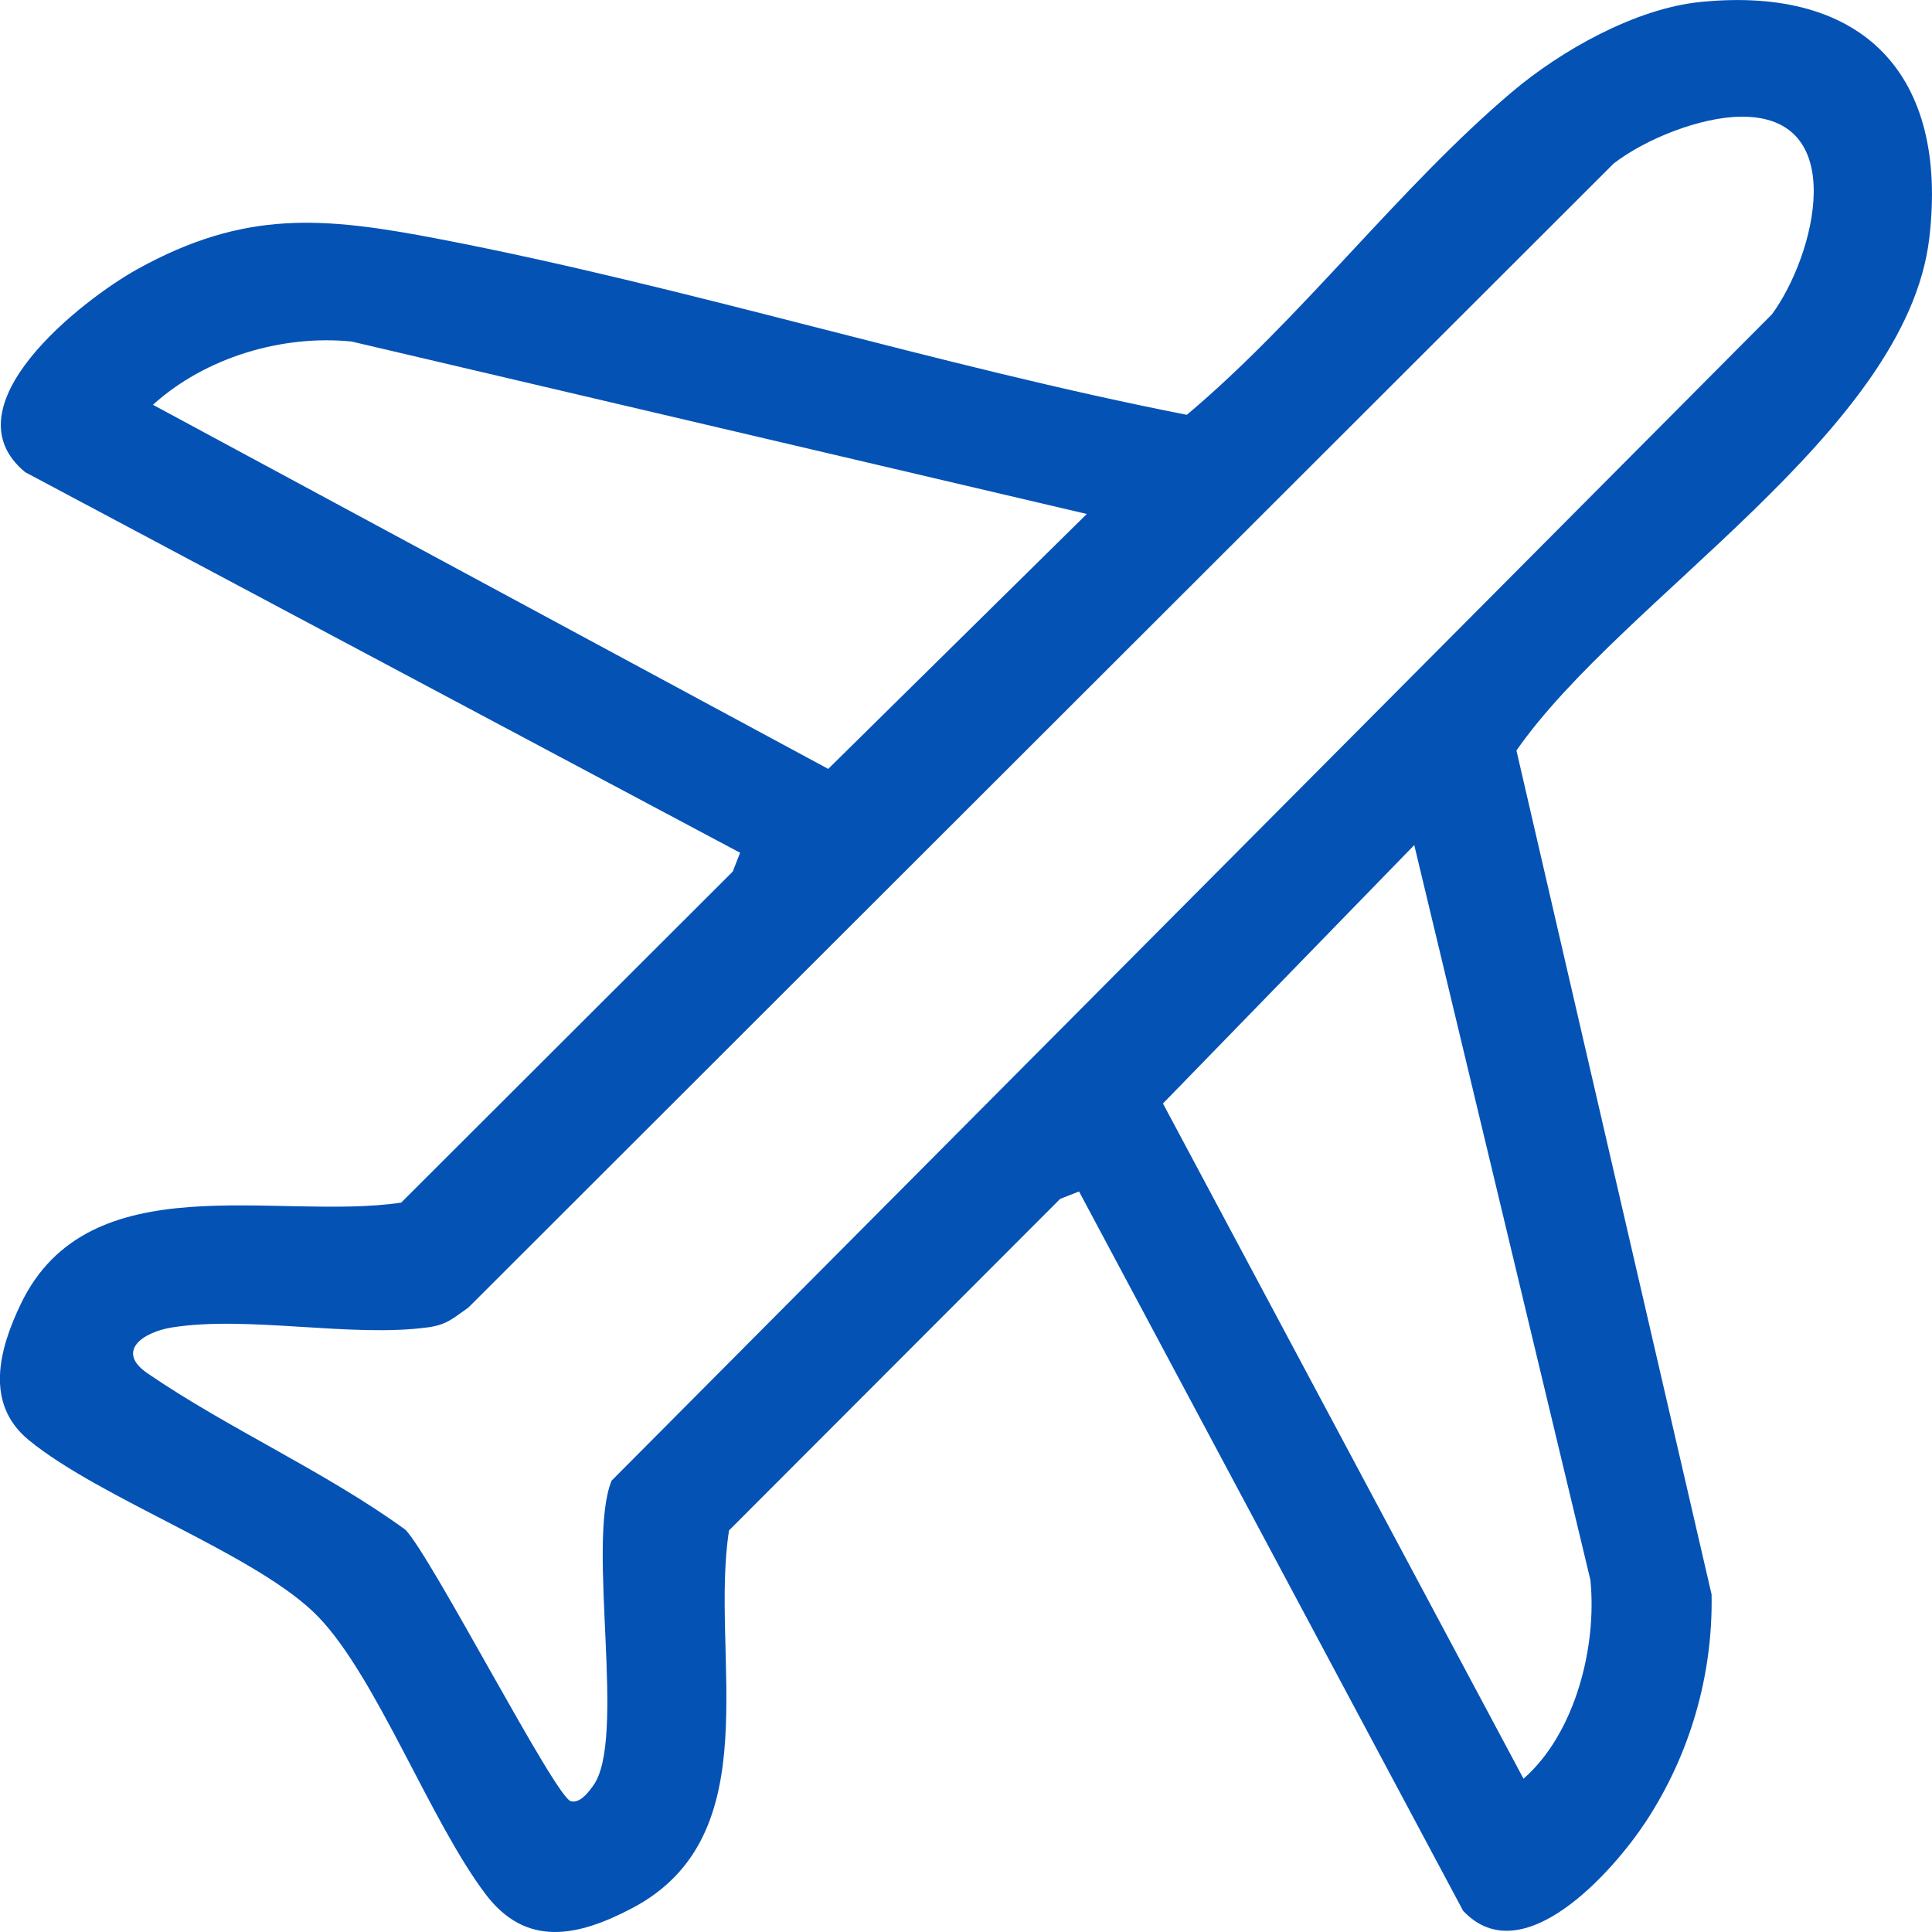 <svg width="54" height="54" viewBox="0 0 54 54" fill="none" xmlns="http://www.w3.org/2000/svg">
<g clip-path="url(#clip0_116_121)">
<path d="M30.158 33.303L29.632 33.509L20.377 42.775C19.828 46.281 21.543 51.294 17.674 53.331C16.138 54.141 14.698 54.434 13.57 52.94C12.023 50.892 10.528 46.885 8.899 45.193C7.234 43.463 2.824 41.914 0.797 40.245C-0.423 39.237 -0.038 37.737 0.579 36.451C2.481 32.48 7.718 34.13 11.212 33.614L20.48 24.361L20.686 23.835L0.703 13.197C-1.522 11.358 2.294 8.38 3.847 7.519C6.855 5.857 9.042 6.059 12.273 6.68C19.232 8.016 26.199 10.228 33.172 11.594C36.367 8.912 39.112 5.234 42.259 2.572C43.631 1.41 45.713 0.236 47.529 0.055C52.11 -0.406 54.461 2.121 53.924 6.659C53.286 12.067 45.343 16.722 42.385 20.977L47.839 44.564C47.881 46.822 47.233 49.046 45.997 50.923C45.1 52.287 42.556 55.183 40.893 53.405L30.16 33.303H30.158ZM48.641 3.262C47.515 3.279 45.999 3.879 45.102 4.571L13.094 36.544C12.688 36.826 12.503 37.026 11.966 37.099C9.823 37.392 6.937 36.765 4.811 37.102C3.997 37.23 3.218 37.769 4.129 38.389C6.405 39.945 9.088 41.127 11.334 42.758C12.092 43.56 15.525 50.244 15.957 50.345C16.218 50.406 16.439 50.101 16.576 49.915C17.527 48.627 16.384 43.152 17.093 41.386L49.527 8.784C50.729 7.149 51.733 3.214 48.641 3.262ZM30.373 14.365L9.829 9.546C7.885 9.35 5.735 9.99 4.275 11.314L23.149 21.491L30.375 14.367L30.373 14.365ZM42.583 49.715C44.021 48.459 44.642 46.039 44.452 44.16L39.529 23.62L32.505 30.843L42.581 49.713L42.583 49.715Z" fill="#0552B5"/>
</g>
<defs>
<clipPath id="clip0_116_121">
<rect width="54" height="54" fill="white"/>
</clipPath>
</defs>
</svg>
